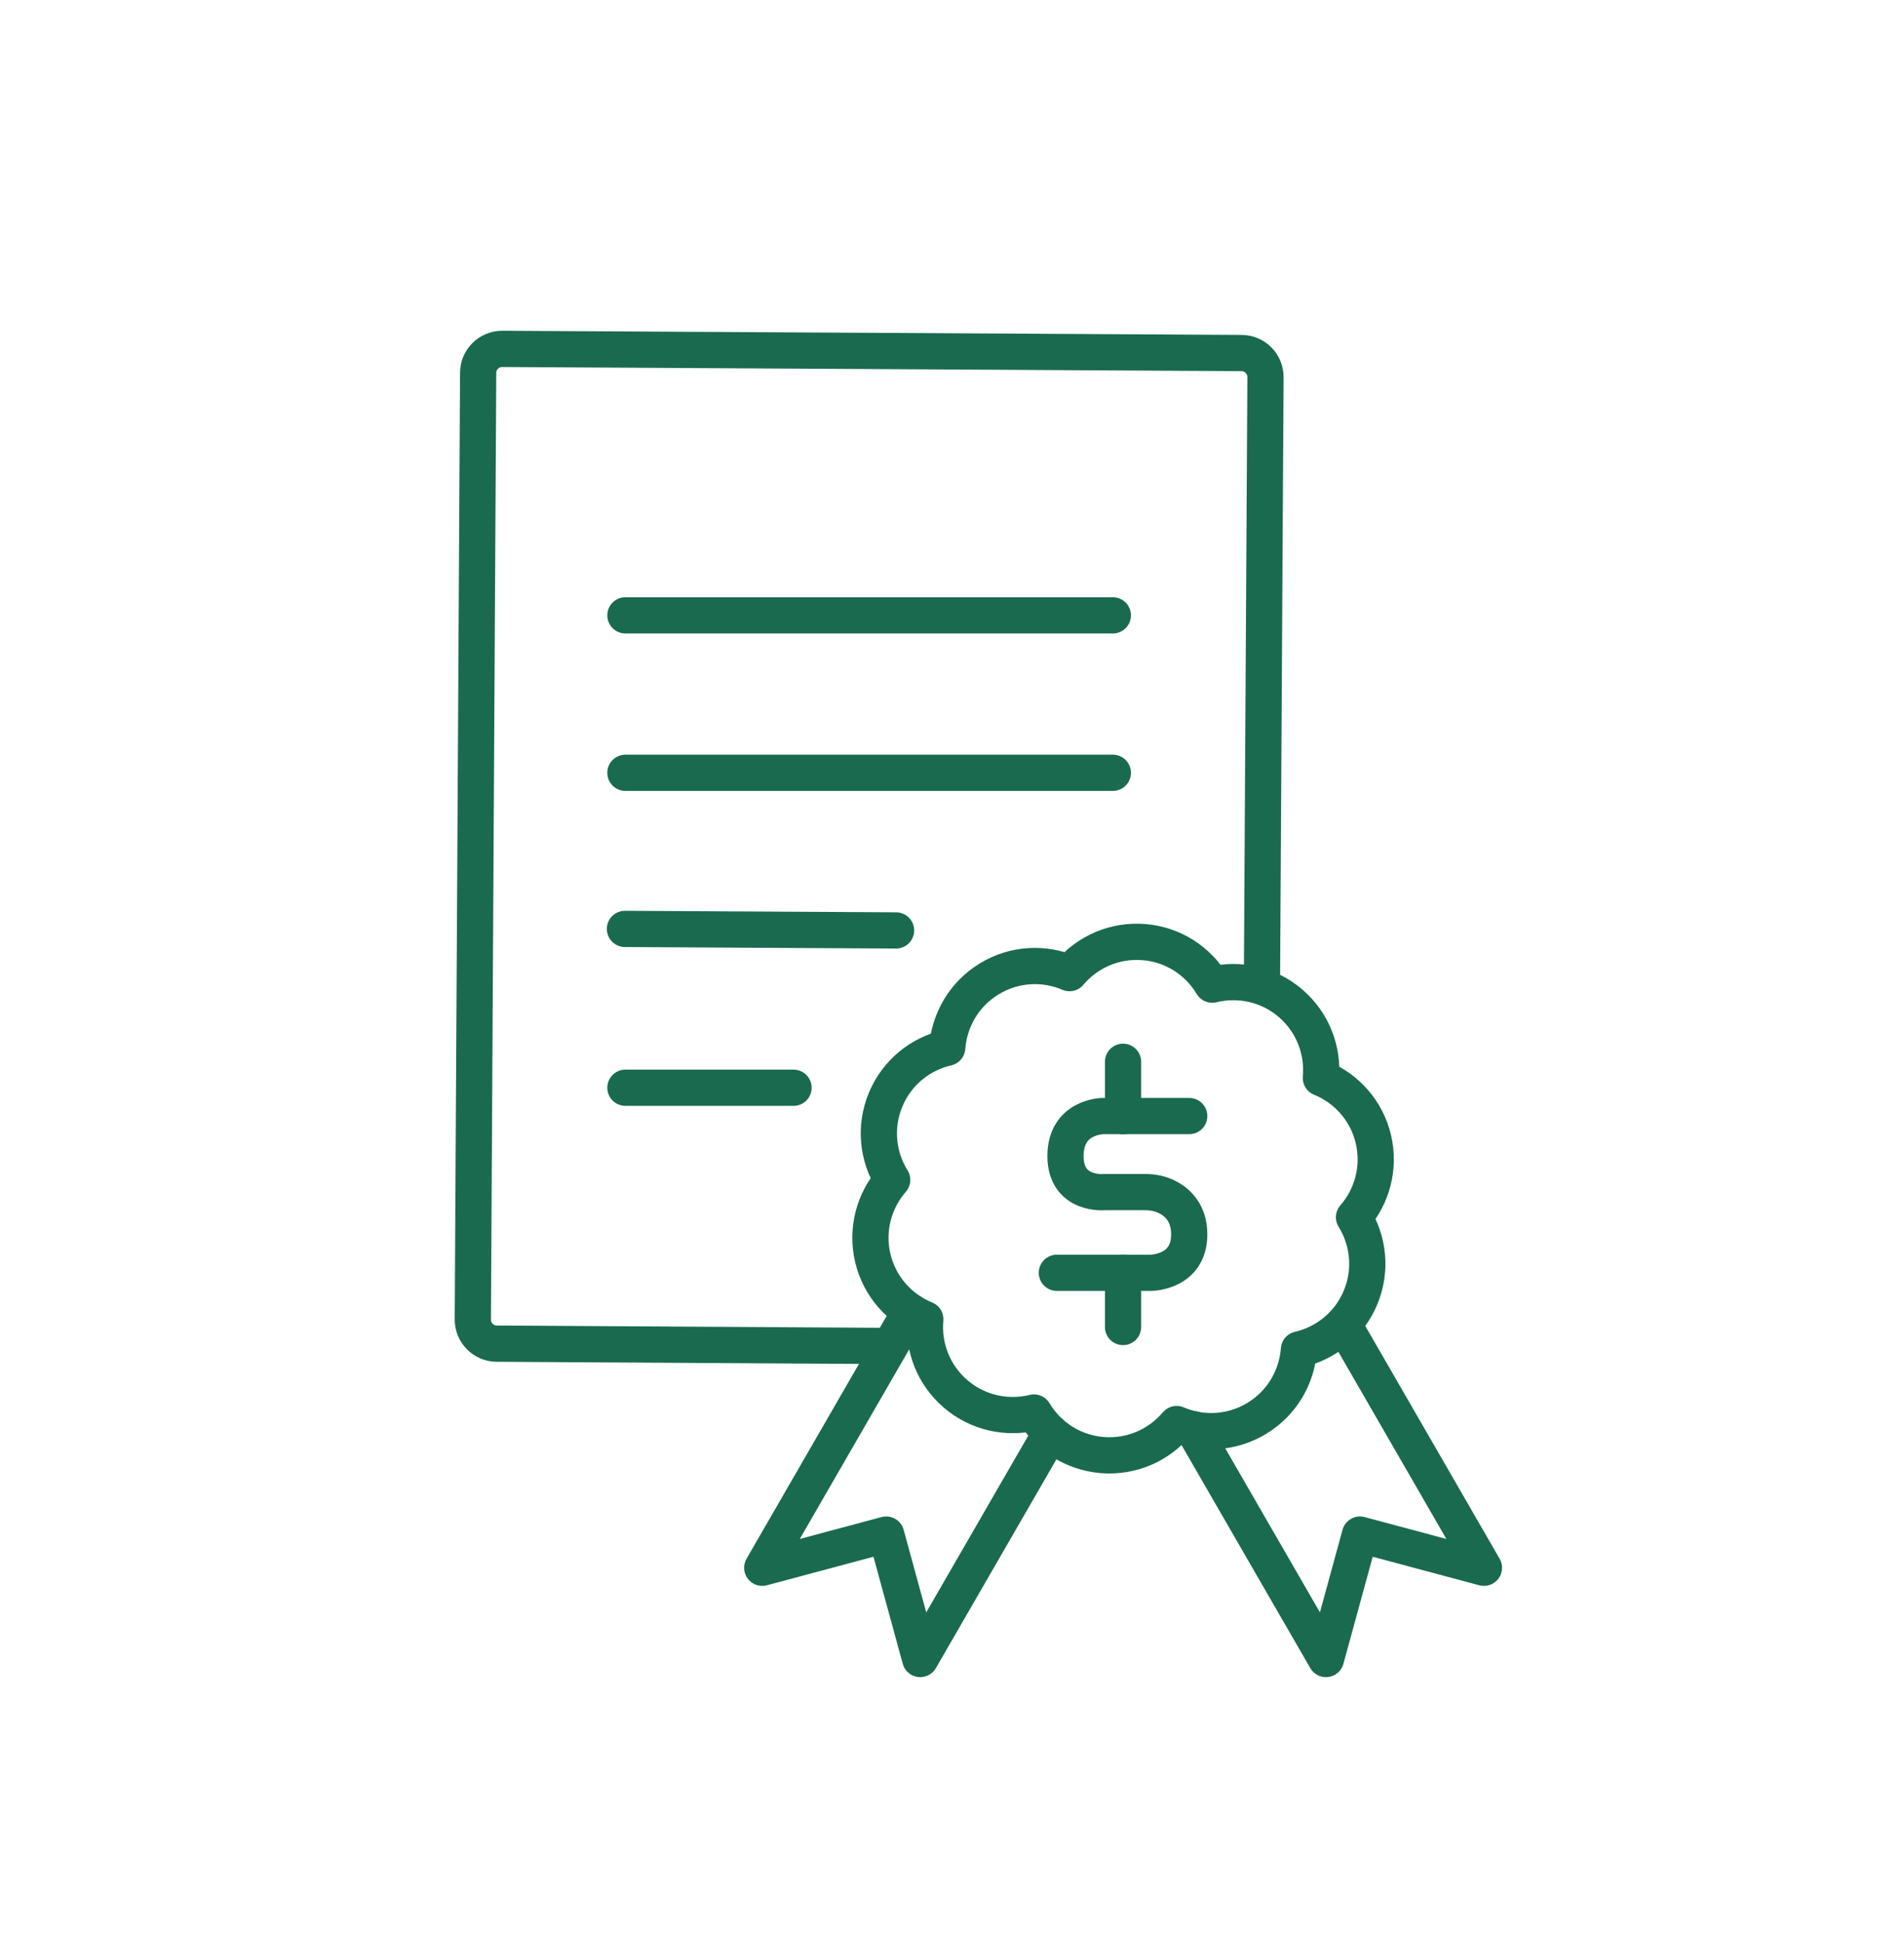 <?xml version="1.0" encoding="UTF-8"?>
<svg id="Layer_1" data-name="Layer 1" xmlns="http://www.w3.org/2000/svg" viewBox="0 0 289.13 294.8">
  <defs>
    <style>
      .cls-1 {
        fill-rule: evenodd;
      }

      .cls-1, .cls-2 {
        fill: none;
        stroke: #1a6a50;
        stroke-linecap: round;
        stroke-linejoin: round;
        stroke-width: 5.5px;
      }
    </style>
  </defs>
  <g>
    <path class="cls-1" d="m208.55,172.91c-1.04-4.36-4.11-7.71-7.97-9.28.37-4.15-1.2-8.41-4.6-11.33-3.4-2.92-7.85-3.82-11.9-2.83-2.14-3.58-5.91-6.1-10.38-6.46-4.47-.36-8.6,1.52-11.29,4.71-3.83-1.64-8.37-1.46-12.2.88-3.83,2.33-6.06,6.29-6.37,10.44-4.06.93-7.63,3.74-9.35,7.88-1.73,4.14-1.21,8.65.99,12.19-2.74,3.14-3.97,7.51-2.94,11.87,1.04,4.36,4.11,7.71,7.97,9.28-.37,4.15,1.2,8.41,4.6,11.33,3.4,2.92,7.85,3.82,11.9,2.83,2.14,3.58,5.91,6.1,10.38,6.46,4.47.36,8.6-1.52,11.29-4.71,3.83,1.64,8.37,1.46,12.2-.88,3.83-2.33,6.06-6.29,6.37-10.44,4.06-.93,7.63-3.74,9.35-7.88,1.73-4.14,1.21-8.65-.99-12.19,2.74-3.14,3.97-7.51,2.94-11.87Z"/>
    <polyline class="cls-1" points="159.56 217.52 139.74 251.84 134.57 232.95 115.75 237.99 138.21 199.08"/>
    <polyline class="cls-1" points="181.21 216.96 201.35 251.84 206.52 232.95 225.34 237.99 203.99 201.01"/>
  </g>
  <g>
    <path class="cls-2" d="m180.59,169.42h-13.08s-5.71,0-5.71,6.07,5.95,5.47,5.95,5.47h6.11c1.18,0,2.36.22,3.4.76,1.57.8,3.33,2.43,3.33,5.66,0,5.83-5.83,5.83-5.83,5.83h-14.27"/>
    <line class="cls-2" x1="170.54" y1="161.18" x2="170.54" y2="169.42"/>
    <line class="cls-2" x1="170.54" y1="193.2" x2="170.54" y2="201.44"/>
  </g>
  <line class="cls-2" x1="94.97" y1="93.41" x2="168.99" y2="93.41"/>
  <path class="cls-1" d="m133.64,204.31l-58.21-.34c-2.01-.01-3.64-1.65-3.63-3.67l.81-143.71c.01-2.01,1.65-3.64,3.67-3.63l112.26.63c2.01.01,3.64,1.65,3.63,3.67l-.53,90.79"/>
  <line class="cls-2" x1="94.97" y1="117.31" x2="168.99" y2="117.31"/>
  <line class="cls-2" x1="94.9" y1="141.01" x2="136.07" y2="141.24"/>
  <line class="cls-2" x1="94.97" y1="165.12" x2="120.5" y2="165.12"/>
</svg>